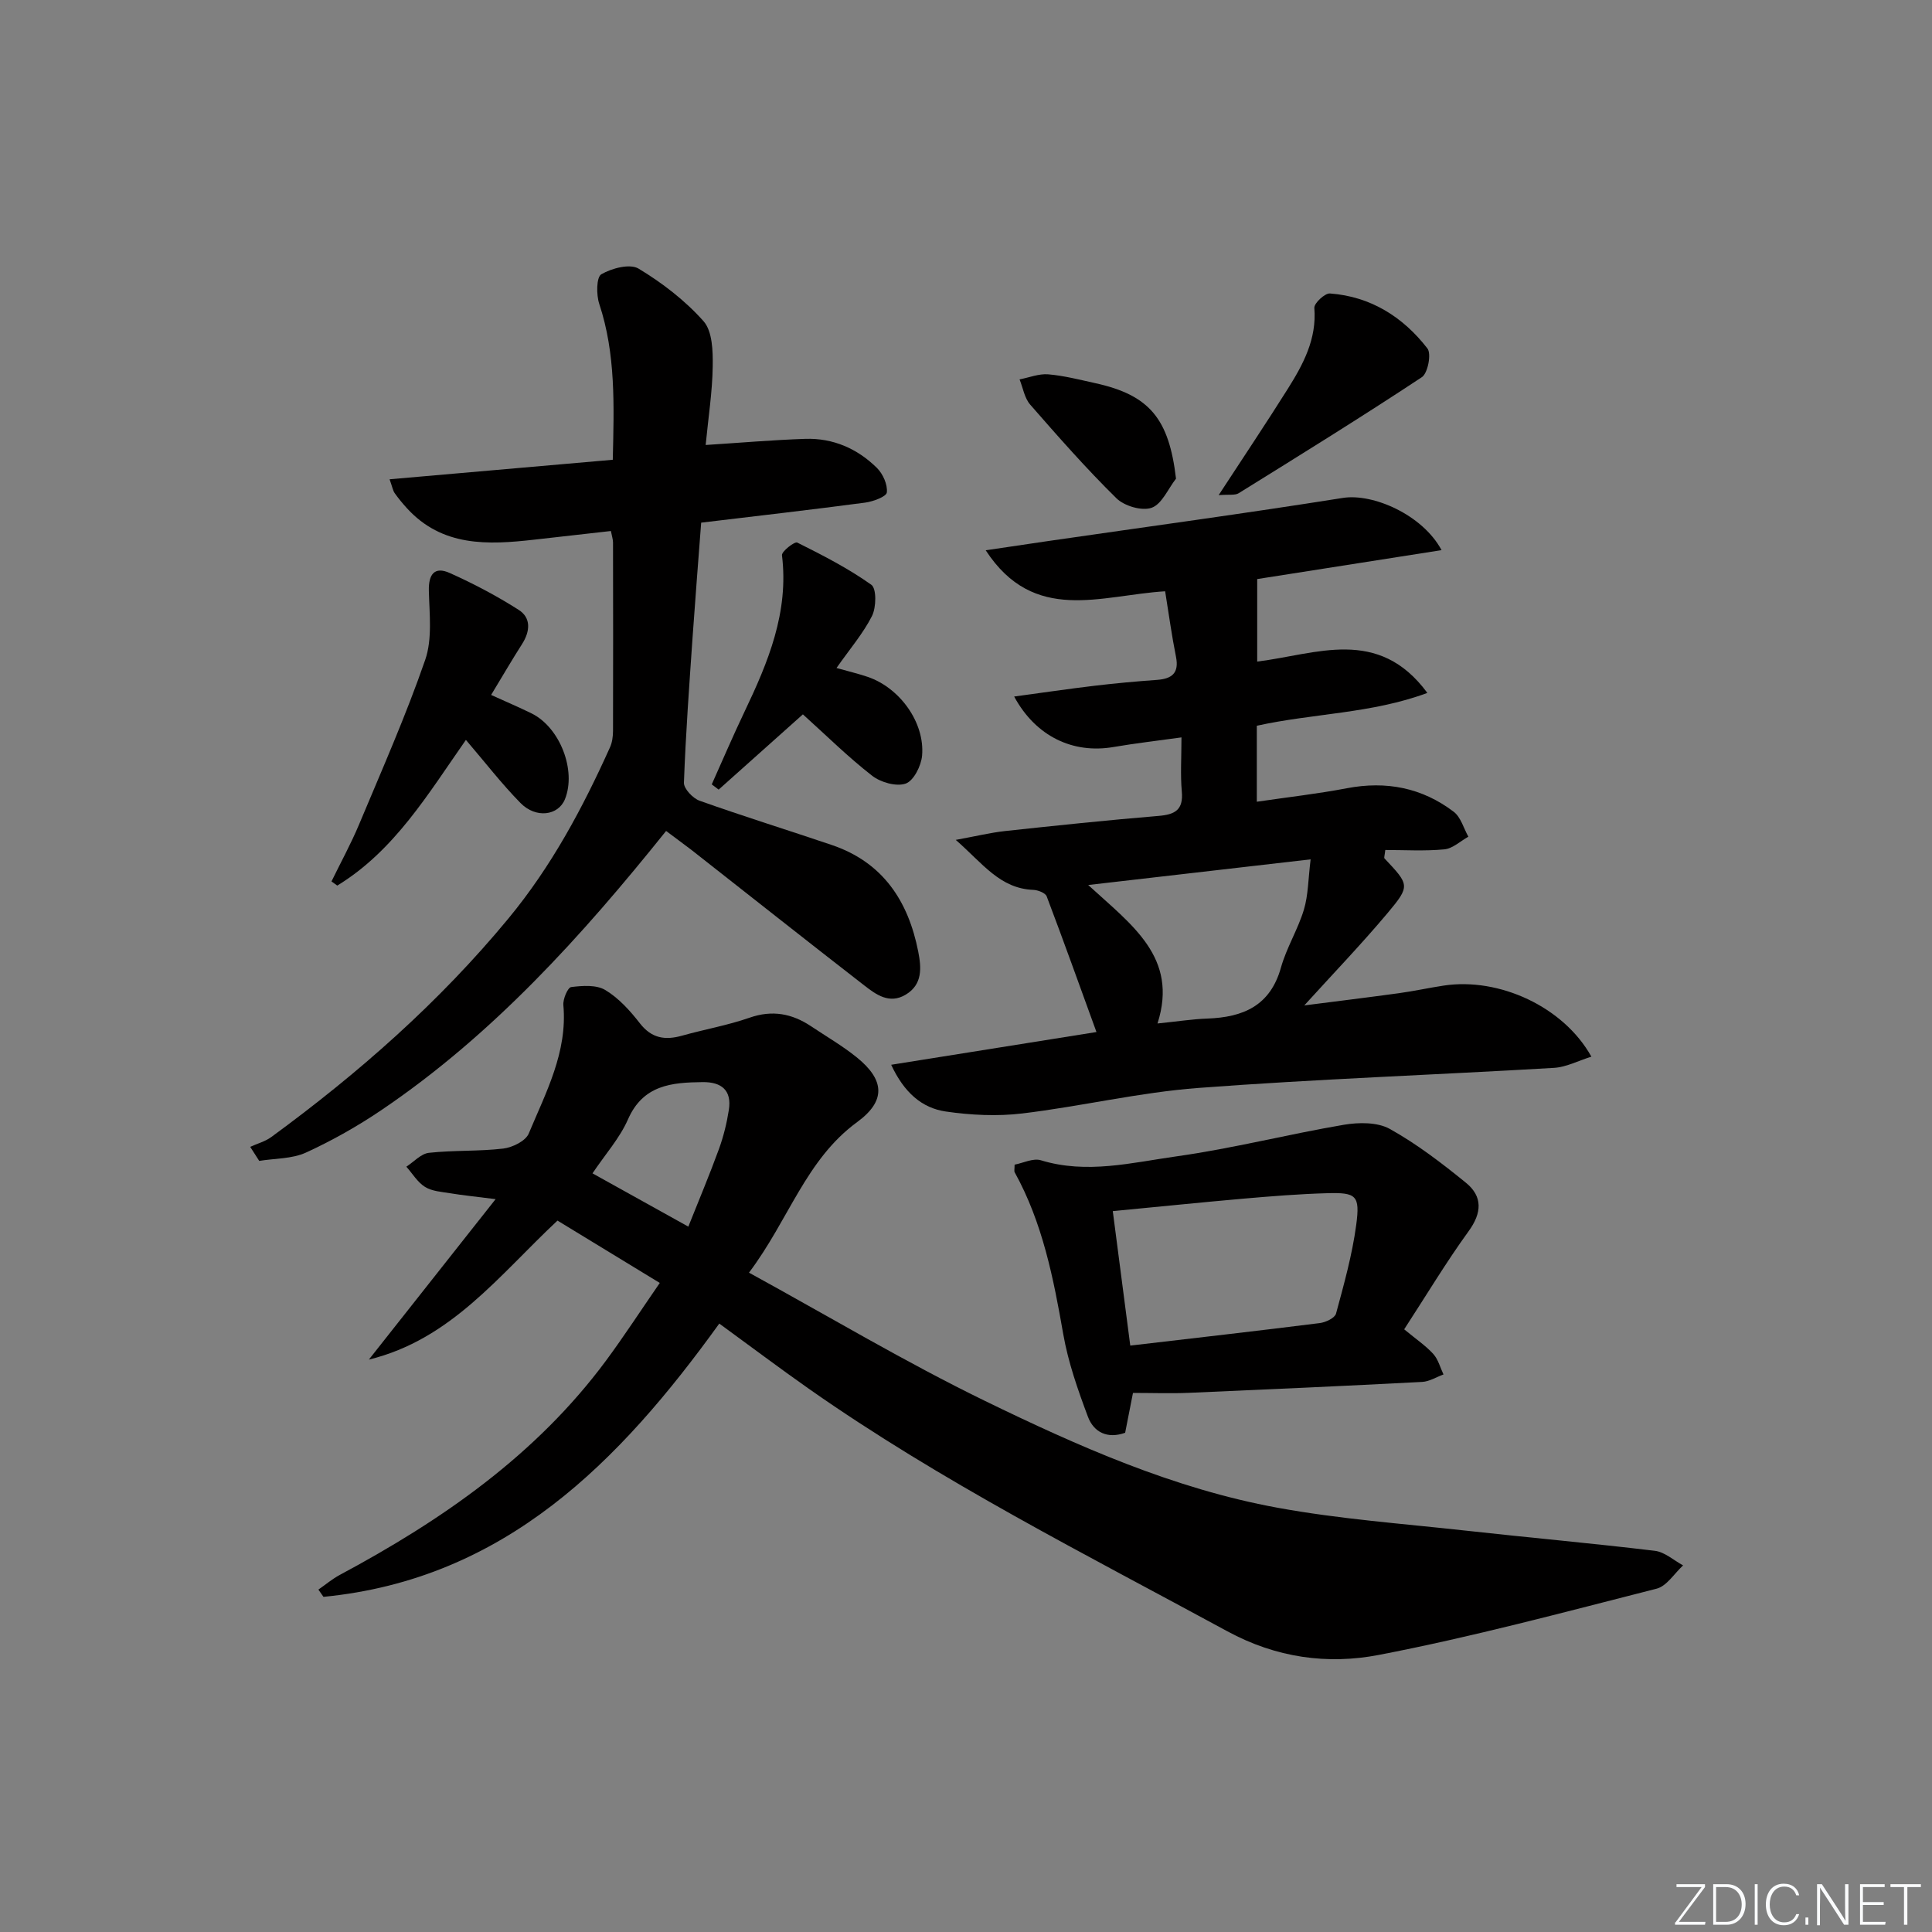 <svg enable-background="new 0 0 400 400" viewBox="0 0 400 400" xmlns="http://www.w3.org/2000/svg"><rect x="0" y="0" width="400" height="400" fill="#808080" stroke="none"/><g fill="#fafbfc"><path d="m346.9 398 5.4-7.3h-5.2v-.6h5.9v.6l-5.4 7.2h5.5l-.1.6h-6.2v-.5z"/><path d="m354.7 390.1h2.8c2.3 0 3.9 1.6 3.9 4.1s-1.6 4.3-3.9 4.3h-2.8zm.6 7.8h2c2.2 0 3.3-1.6 3.3-3.6 0-1.8-1-3.6-3.3-3.6h-2z"/><path d="m363.9 390.1v8.4h-.6v-8.4z"/><path d="m372.5 396.3c-.4 1.3-1.4 2.3-3.2 2.3-2.4 0-3.7-1.9-3.7-4.3 0-2.3 1.2-4.3 3.7-4.3 1.8 0 2.9 1 3.2 2.4h-.6c-.4-1.1-1.1-1.8-2.5-1.8-2.1 0-3 1.9-3 3.7s.9 3.7 3 3.7c1.4 0 2.1-.7 2.5-1.7z"/><path d="m373.8 398.5v-1.5h.6v1.5z"/><path d="m376.2 398.5v-8.4h1c1.3 2 4.4 6.7 4.9 7.6-.1-1.2-.1-2.4-.1-3.8v-3.8h.7v8.4h-.9c-1.2-1.9-4.4-6.8-5-7.7.1 1.1 0 2.3 0 3.9v3.9h-.6z"/><path d="m390 394.4h-4.3v3.5h4.7l-.1.6h-5.2v-8.4h5.1v.6h-4.5v3.1h4.3z"/><path d="m394.2 390.7h-2.8v-.6h6.3v.6h-2.8v7.8h-.7z"/></g><path d="m136.6 265.62c-7.37-4.49-14.25-8.69-21.18-12.91-12.07 11.29-22.01 24.62-39.05 28.78 8.53-10.8 17.05-21.59 26.24-33.22-4.17-.53-6.8-.79-9.4-1.22-1.78-.29-3.76-.41-5.21-1.31-1.56-.97-2.6-2.76-3.87-4.19 1.55-1 3.03-2.69 4.67-2.87 5.1-.56 10.29-.28 15.39-.88 1.91-.23 4.63-1.56 5.28-3.11 3.55-8.51 8.04-16.83 7.17-26.59-.11-1.25.9-3.65 1.62-3.74 2.34-.29 5.22-.5 7.07.62 2.77 1.67 5.12 4.27 7.14 6.87 2.44 3.15 5.24 3.56 8.76 2.57 4.63-1.3 9.41-2.13 13.94-3.71 4.71-1.65 8.8-.87 12.76 1.77 3.17 2.12 6.5 4.05 9.46 6.44 5.75 4.65 6.1 8.98.08 13.39-10.64 7.78-14.13 20.2-22.4 31.18 16.68 9.14 32.37 18.52 48.75 26.5 19.39 9.44 39.23 18.24 60.62 22.16 12.87 2.36 26 3.31 39.03 4.75 13.05 1.45 26.13 2.61 39.16 4.18 2.04.25 3.9 1.97 5.84 3.02-1.82 1.66-3.38 4.28-5.49 4.82-19.11 4.86-38.19 10-57.54 13.72-10.57 2.03-21.19.61-31.35-4.91-29.36-15.95-59.23-30.97-86.67-50.23-6.12-4.3-12.09-8.8-18.5-13.47-20.67 28.67-44.42 52.92-81.95 56.58-.35-.5-.7-1-1.05-1.5 1.47-1.02 2.85-2.19 4.41-3.03 21.17-11.34 40.64-24.8 55.15-44.39 3.75-5.08 7.18-10.36 11.12-16.07zm-13.93-22.69c6.78 3.77 13.19 7.33 19.84 11.03 2.23-5.59 4.41-10.77 6.33-16.04.95-2.61 1.63-5.37 2.06-8.12.64-4.06-1.52-5.81-5.43-5.76-6.4.07-12.33.57-15.46 7.73-1.7 3.87-4.68 7.19-7.34 11.16z" fill="#010000"/><path d="m241.23 122.42c-13.29.8-27.14 6.87-37.15-8.49 4.82-.72 8.82-1.32 12.84-1.9 20.37-2.95 40.77-5.71 61.1-8.94 6.2-.99 16.49 3.45 20.44 10.81-13.21 2.07-25.99 4.08-38.17 5.99v17.08c12.25-1.5 25.04-7.32 35.23 6.49-11.57 4.3-23.67 4.22-35.31 6.8v15.73c6.37-.94 12.55-1.63 18.63-2.79 8.15-1.56 15.58-.12 22.14 4.87 1.47 1.12 2.05 3.41 3.03 5.16-1.66.92-3.25 2.46-4.98 2.62-4.08.39-8.22.13-12.22.13-.13 1.18-.3 1.6-.17 1.74 5.16 5.48 5.38 5.67.66 11.3-5.43 6.47-11.3 12.57-17.26 19.14 6.42-.82 13.01-1.63 19.59-2.53 3.12-.43 6.2-1.11 9.31-1.58 11.43-1.72 24.77 4.36 30.54 14.72-2.73.85-5.2 2.17-7.74 2.32-24.55 1.45-49.15 2.31-73.67 4.16-12.2.92-24.25 3.82-36.43 5.28-5.19.62-10.62.35-15.81-.4-4.96-.72-8.64-3.92-11.32-9.68 14.31-2.28 28.1-4.49 42.5-6.78-3.48-9.56-6.8-18.86-10.3-28.08-.27-.72-1.8-1.31-2.76-1.35-6.94-.27-10.48-5.47-16.07-10.35 4.26-.78 7.21-1.5 10.2-1.83 10.57-1.14 21.14-2.25 31.74-3.13 3.43-.28 5.21-1.22 4.86-5.06-.31-3.45-.07-6.95-.07-11.2-5.03.7-9.57 1.22-14.06 1.99-8.36 1.44-16.09-2.15-20.58-10.45 5.8-.79 11.24-1.59 16.71-2.24 4.29-.51 8.59-.9 12.9-1.21 3.07-.23 4.56-1.42 3.9-4.76-.88-4.37-1.48-8.79-2.25-13.58zm30.12 55.5c-15.97 1.84-30.47 3.51-46.05 5.31 8.99 8.27 18.73 14.96 14.35 28.67 4.14-.42 7.24-.91 10.36-1.02 7.36-.27 12.97-2.63 15.19-10.53 1.15-4.12 3.51-7.89 4.75-11.99.91-3.01.89-6.3 1.4-10.44z" fill="#010000"/><path d="m137.91 172.04c-17.4 21.7-35.84 42.16-58.94 57.79-4.94 3.34-10.21 6.32-15.63 8.8-2.89 1.32-6.43 1.19-9.67 1.72-.62-.97-1.24-1.94-1.87-2.91 1.47-.67 3.1-1.1 4.37-2.03 18.06-13.22 34.73-27.87 49.08-45.23 8.93-10.81 15.37-22.86 21.05-35.47.46-1.02.61-2.25.62-3.38.04-13 .02-26 0-39 0-.63-.22-1.26-.44-2.39-5.38.61-10.62 1.2-15.86 1.79-9.61 1.09-19.06 1.52-26.4-6.54-.89-.98-1.74-2.01-2.51-3.1-.36-.51-.46-1.2-1.05-2.86 15.64-1.37 30.86-2.7 46.21-4.04.26-11.33.63-21.92-2.8-32.27-.63-1.89-.6-5.53.42-6.13 2.16-1.26 5.92-2.25 7.71-1.18 4.92 2.96 9.65 6.61 13.45 10.88 1.85 2.08 1.96 6.18 1.91 9.35-.07 5.26-.9 10.51-1.46 16.29 7.17-.46 13.88-1.04 20.61-1.27 5.76-.19 10.8 2.02 14.85 6.02 1.24 1.23 2.23 3.45 2.05 5.07-.09.87-2.84 1.89-4.48 2.11-11.17 1.48-22.37 2.76-33.96 4.15-.6 7.97-1.22 15.72-1.76 23.47-.7 10.12-1.44 20.23-1.81 30.36-.05 1.24 1.84 3.24 3.24 3.74 9.07 3.23 18.27 6.08 27.38 9.17 10.57 3.58 15.83 11.59 17.89 22.07.65 3.32.94 6.79-2.59 8.91-3.38 2.03-6.14-.01-8.6-1.92-11.97-9.28-23.84-18.69-35.76-28.04-1.7-1.3-3.44-2.56-5.25-3.93z" fill="#010000"/><path d="m290.72 275.22c2.52 2.09 4.49 3.41 6.03 5.11 1.02 1.13 1.43 2.81 2.11 4.24-1.47.53-2.91 1.46-4.41 1.54-16.09.84-32.19 1.57-48.29 2.26-3.76.16-7.53.02-11.59.02-.52 2.65-1.05 5.37-1.62 8.25-3.65 1.31-6.49-.08-7.71-3.33-2.08-5.55-4.08-11.25-5.1-17.06-2.03-11.61-4.28-23.08-10.06-33.54-.14-.25-.02-.65-.02-1.58 1.75-.33 3.84-1.4 5.44-.91 9.49 2.91 18.84.49 28.08-.81 11.63-1.63 23.07-4.57 34.66-6.54 3.08-.52 6.94-.56 9.5.86 5.6 3.12 10.78 7.09 15.77 11.15 3.48 2.84 3.33 6.22.53 10.06-4.66 6.43-8.76 13.28-13.32 20.28zm-60.33-24.47c1.25 9.61 2.41 18.55 3.62 27.84 13.31-1.56 26.28-3.03 39.23-4.66 1.23-.15 3.12-1.05 3.37-1.96 1.64-6.06 3.35-12.16 4.18-18.36.82-6.13.02-6.74-6.02-6.57-5.79.16-11.58.63-17.36 1.13-8.89.78-17.77 1.7-27.02 2.58z" fill="#010000"/><path d="m96.46 153.19c-7.79 11.12-14.78 22.93-26.63 30.16-.4-.29-.8-.57-1.2-.86 1.92-3.94 4.04-7.8 5.73-11.84 4.72-11.27 9.68-22.48 13.67-34.02 1.51-4.35.87-9.54.76-14.33-.08-3.45 1.2-5.07 4.32-3.67 4.92 2.2 9.73 4.74 14.27 7.63 2.61 1.66 2.39 4.45.71 7.08-2.13 3.33-4.12 6.76-6.41 10.54 3.02 1.37 5.72 2.52 8.35 3.81 5.9 2.89 9.35 11.83 6.93 17.79-1.37 3.38-5.99 4.03-9.19.78-3.92-3.99-7.36-8.46-11.31-13.07z" fill="#010000"/><path d="m173.19 138.3c2.7.76 4.63 1.21 6.49 1.85 6.6 2.26 11.81 9.42 11.23 16.27-.18 2.11-1.73 5.22-3.39 5.81-1.93.68-5.18-.24-6.95-1.62-4.97-3.86-9.47-8.32-14.34-12.71-5.27 4.71-11.36 10.15-17.44 15.58-.48-.36-.95-.72-1.43-1.08 2.25-5.02 4.41-10.08 6.78-15.04 4.89-10.25 9.21-20.59 7.76-32.4-.1-.79 2.63-2.9 3.16-2.63 5.27 2.63 10.56 5.34 15.34 8.74 1.1.78 1.03 4.67.14 6.46-1.83 3.62-4.57 6.8-7.35 10.77z" fill="#010000"/><path d="m252.31 102.51c5.28-8.09 9.9-14.98 14.31-22 3.2-5.09 6.02-10.32 5.5-16.76-.08-.96 2.18-3.07 3.23-2.99 8.43.62 15.13 4.86 20.18 11.38.86 1.11.09 5.13-1.15 5.95-12.47 8.24-25.19 16.12-37.9 24.01-.77.5-2.01.24-4.17.41z" fill="#010000"/><path d="m243.48 99.1c-1.65 2.11-2.92 5.27-5.05 6.03-2 .71-5.65-.36-7.28-1.96-6.26-6.16-12.08-12.78-17.86-19.4-1.18-1.35-1.49-3.46-2.2-5.22 1.98-.38 4-1.21 5.93-1.05 3.28.28 6.52 1.12 9.75 1.83 11.24 2.47 15.26 7.37 16.71 19.77z" fill="#010000"/></svg>